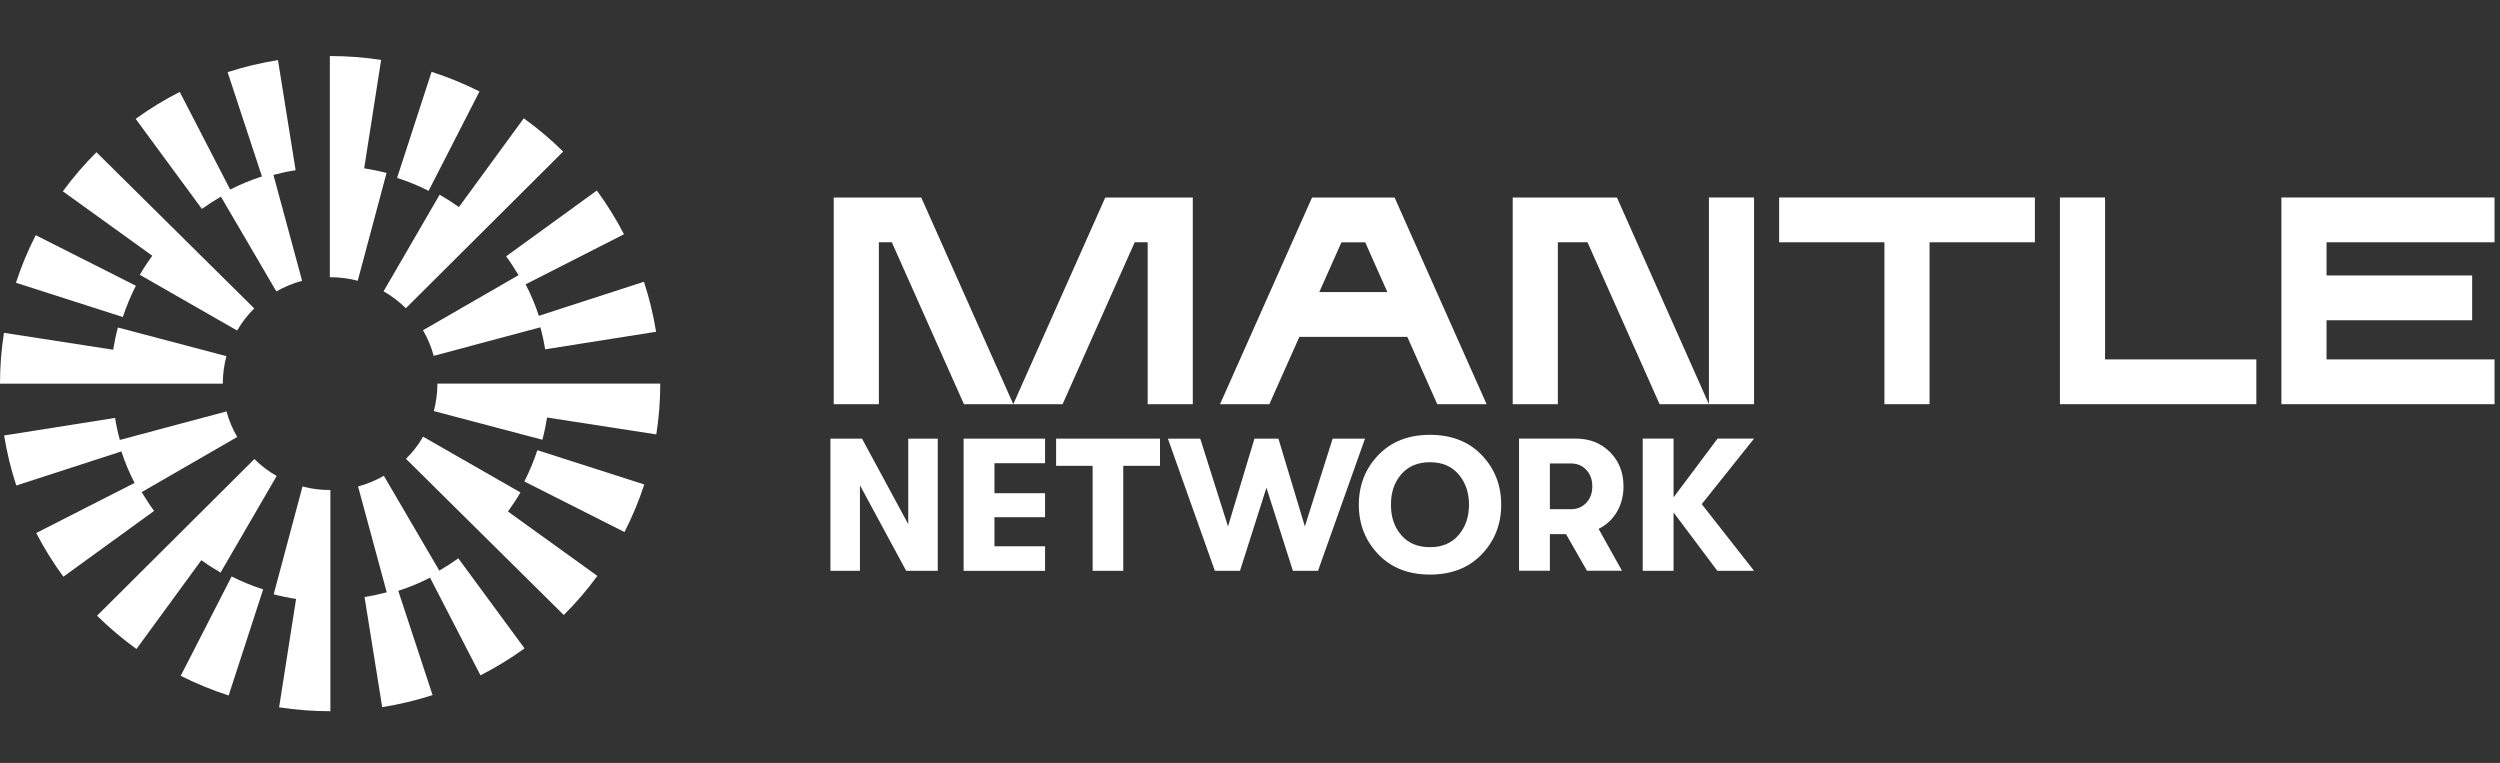 <svg width="580" height="177" viewBox="0 0 580 177" fill="none" xmlns="http://www.w3.org/2000/svg">
<rect x="0" y="0" width="580" height="177" fill="#333333" stroke="none"/>
<g clip-path="url(#clip0_311_787)">
<path fill-rule="evenodd" clip-rule="evenodd" d="M193.426 45.821H213.731L235.081 93.77H223.634L206.905 56.21H203.895V93.77H193.426V45.821Z" fill="white"/>
<path d="M406.939 45.821H396.469V93.77H406.939V45.821Z" fill="white"/>
<path fill-rule="evenodd" clip-rule="evenodd" d="M396.467 93.77H385.023L368.302 56.21H361.418V93.77H350.949V45.821H375.128L396.467 93.77Z" fill="white"/>
<path fill-rule="evenodd" clip-rule="evenodd" d="M256.423 45.821L235.082 93.77H246.519L263.248 56.21H266.259V93.77H276.728V45.821H256.423Z" fill="white"/>
<path d="M323.552 45.821H304.397L283.047 93.77H294.493L301.454 78.149H326.495L333.445 93.77H344.892L323.542 45.821H323.552ZM306.075 67.76L311.213 56.22H316.726L321.865 67.76H306.075Z" fill="white"/>
<path fill-rule="evenodd" clip-rule="evenodd" d="M412.758 56.21V45.821H472.093V56.21H447.653V93.77H437.186V56.21H412.758Z" fill="white"/>
<path fill-rule="evenodd" clip-rule="evenodd" d="M488.373 45.821H477.902V93.77H523.471V83.381H488.373V45.821Z" fill="white"/>
<path fill-rule="evenodd" clip-rule="evenodd" d="M578.73 45.821V56.21H539.756V63.907H573.541V74.296H539.756V83.381H578.73V93.77H529.289V45.821H578.73Z" fill="white"/>
<path d="M192.66 132.426V101.764H199.985L210.713 121.609V101.764H217.558V132.426H210.233L199.505 112.581V132.426H192.66Z" fill="white"/>
<path d="M223.559 101.764H242.454V107.463H230.711V114.426H242.454V119.992H230.711V126.737H242.454V132.436H223.559V101.764Z" fill="white"/>
<path d="M253.49 132.426V108.071H245.016V101.764H269.117V108.071H260.595V132.426H253.49Z" fill="white"/>
<path d="M281.85 132.426L270.949 101.764H278.456L284.898 122.132L291.034 101.764H296.594L302.73 122.132L309.173 101.764H316.679L305.779 132.426H299.95L293.814 113.152L287.678 132.426H281.85Z" fill="white"/>
<path d="M343.771 128.592C340.77 131.731 336.763 133.301 331.759 133.301C326.754 133.301 322.756 131.731 319.756 128.592C316.755 125.453 315.25 121.619 315.25 117.09C315.25 112.562 316.755 108.727 319.756 105.588C322.756 102.449 326.764 100.879 331.759 100.879C336.754 100.879 340.761 102.449 343.771 105.588C346.772 108.727 348.277 112.562 348.277 117.09C348.277 121.619 346.772 125.453 343.771 128.592ZM331.759 126.946C334.587 126.946 336.801 126.005 338.402 124.121C340.003 122.237 340.809 119.897 340.809 117.09C340.809 114.283 340.003 111.943 338.402 110.059C336.801 108.176 334.587 107.234 331.759 107.234C328.93 107.234 326.678 108.176 325.067 110.059C323.466 111.943 322.68 114.283 322.708 117.09C322.68 119.897 323.466 122.237 325.067 124.121C326.668 126.005 328.902 126.946 331.759 126.946Z" fill="white"/>
<path d="M376.654 112.837C376.654 115.054 376.136 117.033 375.11 118.774C374.075 120.515 372.666 121.818 370.873 122.693L376.299 132.416H368.179L363.319 123.921H359.57V132.416H352.418V101.754H365.571C368.783 101.754 371.429 102.8 373.519 104.884C375.609 106.977 376.654 109.622 376.654 112.837ZM359.57 118.136H364.469C365.907 118.136 367.096 117.642 368.026 116.643C368.956 115.654 369.416 114.379 369.416 112.828C369.416 111.277 368.956 110.012 368.026 109.013C367.096 108.024 365.917 107.519 364.469 107.519H359.57V118.136Z" fill="white"/>
<path d="M406.94 101.754L394.802 116.957L406.94 132.426H398.416L388.266 118.888V132.426H381.113V101.763H388.266V115.387L398.466 101.763H406.94V101.754Z" fill="white"/>
<path fill-rule="evenodd" clip-rule="evenodd" d="M84.49 39.048L88.421 13.904C84.529 13.304 80.55 13 76.581 13H76.523V64.307H76.581C78.757 64.307 80.914 64.583 82.995 65.135L89.677 40.133C87.97 39.686 86.235 39.324 84.481 39.058L84.49 39.048Z" fill="white"/>
<path fill-rule="evenodd" clip-rule="evenodd" d="M64.116 67.618L51.251 45.622C49.736 46.498 48.26 47.449 46.84 48.467L31.473 27.575C34.703 25.235 38.145 23.132 41.702 21.325L53.398 43.977C55.776 42.768 58.239 41.75 60.77 40.932L52.804 16.739C56.6 15.512 60.54 14.57 64.49 13.942L68.584 39.486C66.849 39.762 65.133 40.133 63.436 40.58L70.089 65.144C67.999 65.706 65.986 66.534 64.107 67.618H64.116Z" fill="white"/>
<path fill-rule="evenodd" clip-rule="evenodd" d="M31.521 66.296L8.291 54.565C6.47 58.104 4.926 61.824 3.699 65.601L28.501 73.554C29.316 71.071 30.332 68.626 31.521 66.296Z" fill="white"/>
<path fill-rule="evenodd" clip-rule="evenodd" d="M120.288 63.841L98.133 76.618C99.226 78.483 100.06 80.481 100.625 82.555L125.369 75.933C125.829 77.617 126.203 79.32 126.472 81.042L152.213 76.97C151.58 73.041 150.631 69.14 149.394 65.364L125.015 73.269C124.19 70.758 123.164 68.313 121.947 65.963L144.764 54.346C142.942 50.827 140.823 47.411 138.465 44.205L117.422 59.465C118.457 60.873 119.406 62.338 120.298 63.841H120.288Z" fill="white"/>
<path fill-rule="evenodd" clip-rule="evenodd" d="M111.247 21.22C107.671 19.422 103.932 17.89 100.126 16.663L92.121 41.275C94.623 42.074 97.087 43.082 99.436 44.271L111.247 21.21V21.22Z" fill="white"/>
<path fill-rule="evenodd" clip-rule="evenodd" d="M101.998 45.166L88.988 67.58C90.877 68.655 92.612 69.978 94.156 71.509L130.653 35.167C127.825 32.37 124.748 29.773 121.517 27.442L106.465 48.039C105.027 47.012 103.541 46.051 102.007 45.166H101.998Z" fill="white"/>
<path fill-rule="evenodd" clip-rule="evenodd" d="M55.011 76.684L32.433 63.755C33.315 62.233 34.293 60.759 35.328 59.331L14.582 44.385C16.931 41.179 19.548 38.125 22.376 35.319L58.979 71.547C57.436 73.079 56.103 74.81 55.02 76.675L55.011 76.684Z" fill="white"/>
<path fill-rule="evenodd" clip-rule="evenodd" d="M27.342 75.981L52.527 82.63C51.971 84.695 51.693 86.836 51.693 89.005H0C0 85.057 0.307 81.09 0.92 77.217L26.259 81.137C26.537 79.396 26.892 77.684 27.352 75.981H27.342Z" fill="white"/>
<path fill-rule="evenodd" clip-rule="evenodd" d="M121.648 111.704L144.878 123.435C146.69 119.895 148.243 116.176 149.47 112.399L124.668 104.445C123.854 106.928 122.837 109.374 121.648 111.704Z" fill="white"/>
<path fill-rule="evenodd" clip-rule="evenodd" d="M89.053 110.382L101.918 132.378C103.433 131.502 104.91 130.551 106.328 129.533L121.696 150.425C118.466 152.766 115.024 154.868 111.467 156.675L99.771 134.024C97.393 135.232 94.939 136.25 92.398 137.068L100.356 161.261C96.559 162.488 92.619 163.43 88.669 164.058L84.576 138.514C86.311 138.238 88.027 137.867 89.724 137.42L83.07 112.856C85.16 112.294 87.173 111.466 89.053 110.382Z" fill="white"/>
<path fill-rule="evenodd" clip-rule="evenodd" d="M32.882 114.159L55.037 101.382C53.944 99.517 53.11 97.519 52.545 95.445L27.801 102.067C27.34 100.383 26.966 98.68 26.698 96.958L0.957 101.03C1.59 104.959 2.539 108.86 3.776 112.637L28.155 104.731C28.98 107.242 30.006 109.687 31.223 112.037L8.406 123.653C10.228 127.183 12.346 130.589 14.705 133.795L35.748 118.535C34.713 117.127 33.764 115.662 32.872 114.159H32.882Z" fill="white"/>
<path fill-rule="evenodd" clip-rule="evenodd" d="M41.926 156.79C45.502 158.588 49.241 160.119 53.047 161.347L61.052 136.735C58.549 135.936 56.085 134.927 53.737 133.738L41.926 156.79Z" fill="white"/>
<path fill-rule="evenodd" clip-rule="evenodd" d="M51.175 132.834L64.185 110.43C62.296 109.354 60.561 108.032 59.017 106.5L22.52 142.843C25.348 145.64 28.425 148.237 31.656 150.568L46.708 129.97C48.145 130.998 49.632 131.959 51.166 132.844L51.175 132.834Z" fill="white"/>
<path fill-rule="evenodd" clip-rule="evenodd" d="M98.161 101.315L120.738 114.245C119.856 115.767 118.878 117.241 117.843 118.669L138.589 133.614C136.24 136.82 133.623 139.874 130.795 142.681L94.191 106.453C95.735 104.921 97.068 103.19 98.151 101.325L98.161 101.315Z" fill="white"/>
<path fill-rule="evenodd" clip-rule="evenodd" d="M70.178 112.875L63.496 137.876C65.203 138.324 66.938 138.685 68.692 138.951L64.752 164.096C68.644 164.696 72.623 165 76.592 165H76.65V113.693H76.592C74.416 113.693 72.258 113.417 70.178 112.865V112.875Z" fill="white"/>
<path fill-rule="evenodd" clip-rule="evenodd" d="M100.645 95.37C101.2 93.305 101.479 91.165 101.479 88.995H153.181C153.181 92.943 152.875 96.91 152.261 100.783L126.923 96.863C126.645 98.604 126.29 100.316 125.83 102.02L100.645 95.37Z" fill="white"/>
</g>
<defs>
<clipPath id="clip0_311_787">
<rect width="580" height="152" fill="white" transform="translate(0 13)"/>
</clipPath>
</defs>
</svg>
